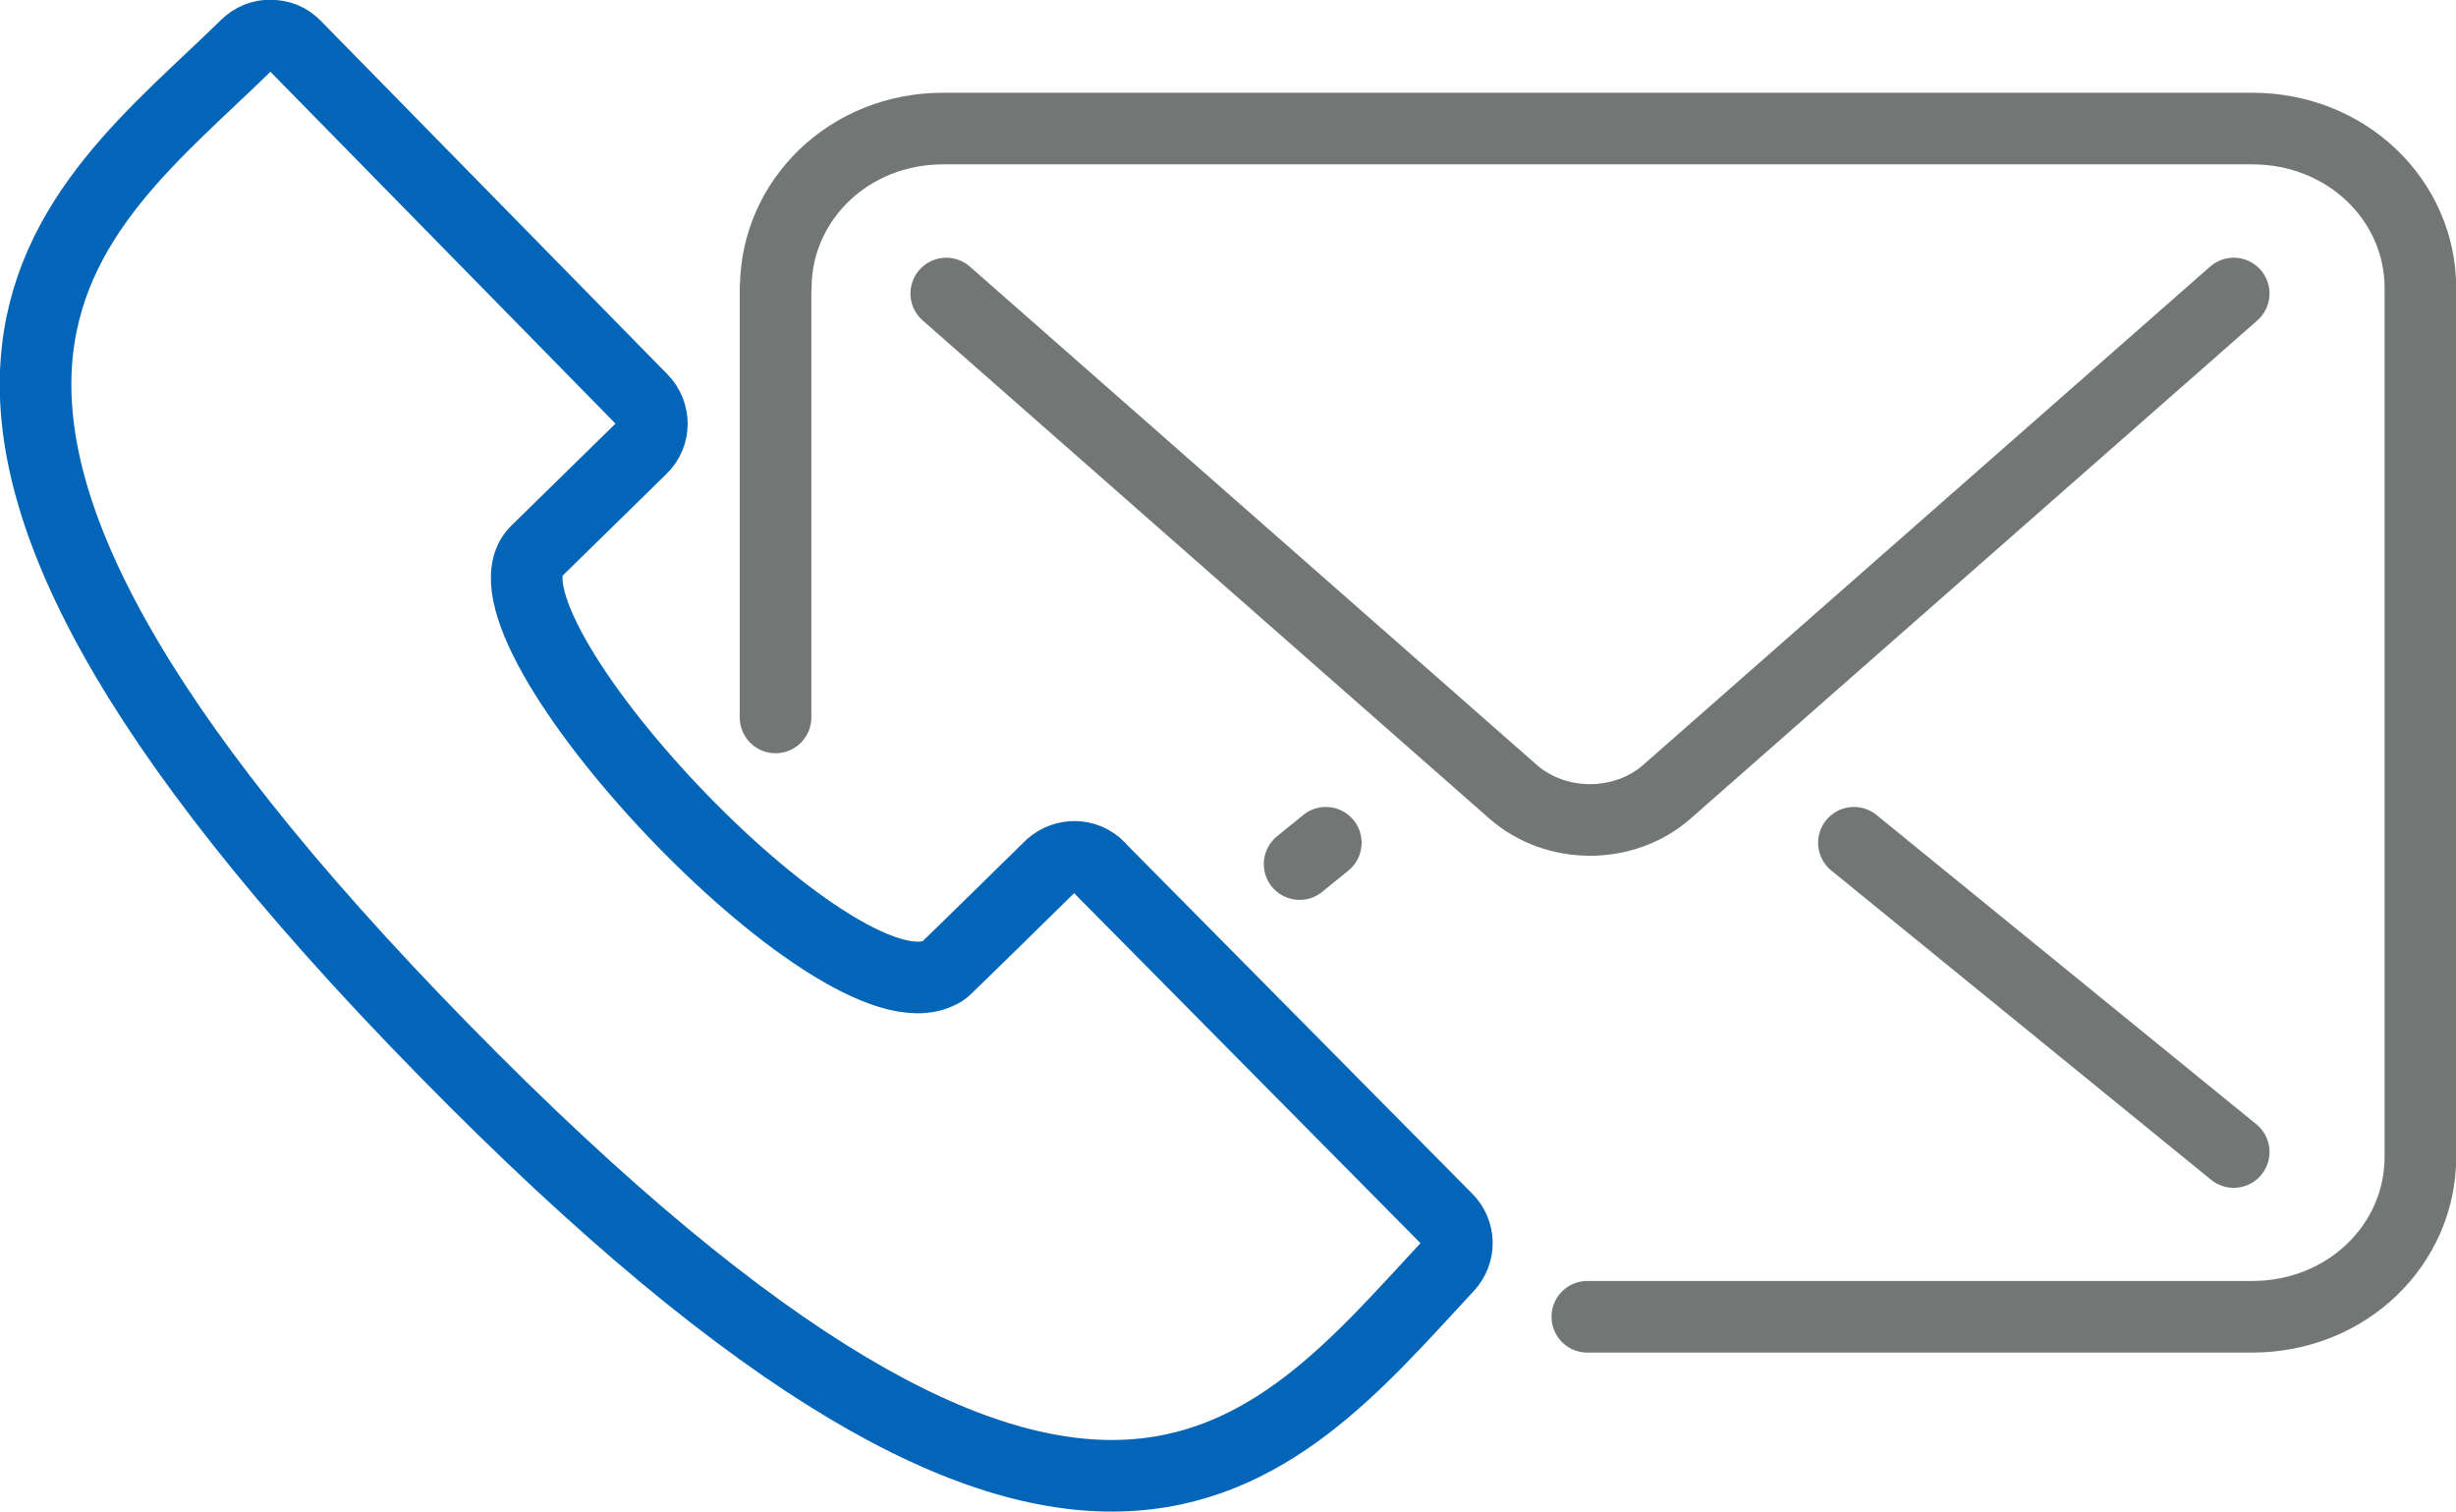 <?xml version="1.0" encoding="UTF-8"?>
<!DOCTYPE svg PUBLIC "-//W3C//DTD SVG 1.1//EN" "http://www.w3.org/Graphics/SVG/1.1/DTD/svg11.dtd">
<!-- Creator: CorelDRAW (Evaluation Version) -->
<svg xmlns="http://www.w3.org/2000/svg" xml:space="preserve" width="18.161mm" height="11.177mm" version="1.1" shape-rendering="geometricPrecision" text-rendering="geometricPrecision" image-rendering="optimizeQuality" fill-rule="evenodd" clip-rule="evenodd"
viewBox="0 0 115.24 70.92"
 xmlns:xlink="http://www.w3.org/1999/xlink"
 xmlns:xodm="http://www.corel.com/coreldraw/odm/2003">
 <g id="Layer_x0020_1">
  <path fill="none" fill-rule="nonzero" stroke="#0365B8" stroke-width="3.36" stroke-linecap="round" stroke-linejoin="round" stroke-miterlimit="22.926" d="M51.57 40.69c-0.62,-0.64 -1.62,-0.64 -2.27,-0.06 0,0 -4.65,4.57 -4.96,4.85 -0.08,0.06 -0.16,0.13 -0.26,0.16 -4.83,2.45 -22.27,-16.21 -18.95,-19.74l4.97 -4.87c0.64,-0.61 0.65,-1.65 0.02,-2.29l-16.27 -16.59c-0.3,-0.32 -0.71,-0.48 -1.15,-0.48 -0.43,-0.02 -0.84,0.16 -1.15,0.46 -8.15,7.99 -21.21,16.05 9.3,47.16 30.12,30.72 38.75,19.09 47.07,10.14 0.6,-0.64 0.58,-1.63 -0.03,-2.24l-16.33 -16.5z"/>
  <path fill="none" fill-rule="nonzero" stroke="#727775" stroke-width="3.36" stroke-linecap="round" stroke-linejoin="round" stroke-miterlimit="22.926" d="M104.81 13.77l-26.6 23.38c-2.01,1.76 -5.2,1.76 -7.21,0l-26.6 -23.38"/>
  <line fill="none" fill-rule="nonzero" stroke="#727775" stroke-width="3.36" stroke-linecap="round" stroke-linejoin="round" stroke-miterlimit="22.926" x1="86.99" y1="39.54" x2="104.81" y2= "54.05" />
  <line fill="none" fill-rule="nonzero" stroke="#727775" stroke-width="3.36" stroke-linecap="round" stroke-linejoin="round" stroke-miterlimit="22.926" x1="62.21" y1="39.54" x2="60.98" y2= "40.54" />
  <path fill="none" fill-rule="nonzero" stroke="#727775" stroke-width="3.36" stroke-linecap="round" stroke-linejoin="round" stroke-miterlimit="22.926" d="M36.39 13.46l0 20.01 0 0.19m38.09 28.12l31.2 0c4.42,0 7.89,-3.36 7.89,-7.51l0 -40.75c0,-4.13 -3.46,-7.49 -7.89,-7.49l-61.43 0c-4.42,0 -7.85,3.37 -7.85,7.49"/>
 </g>
</svg>
